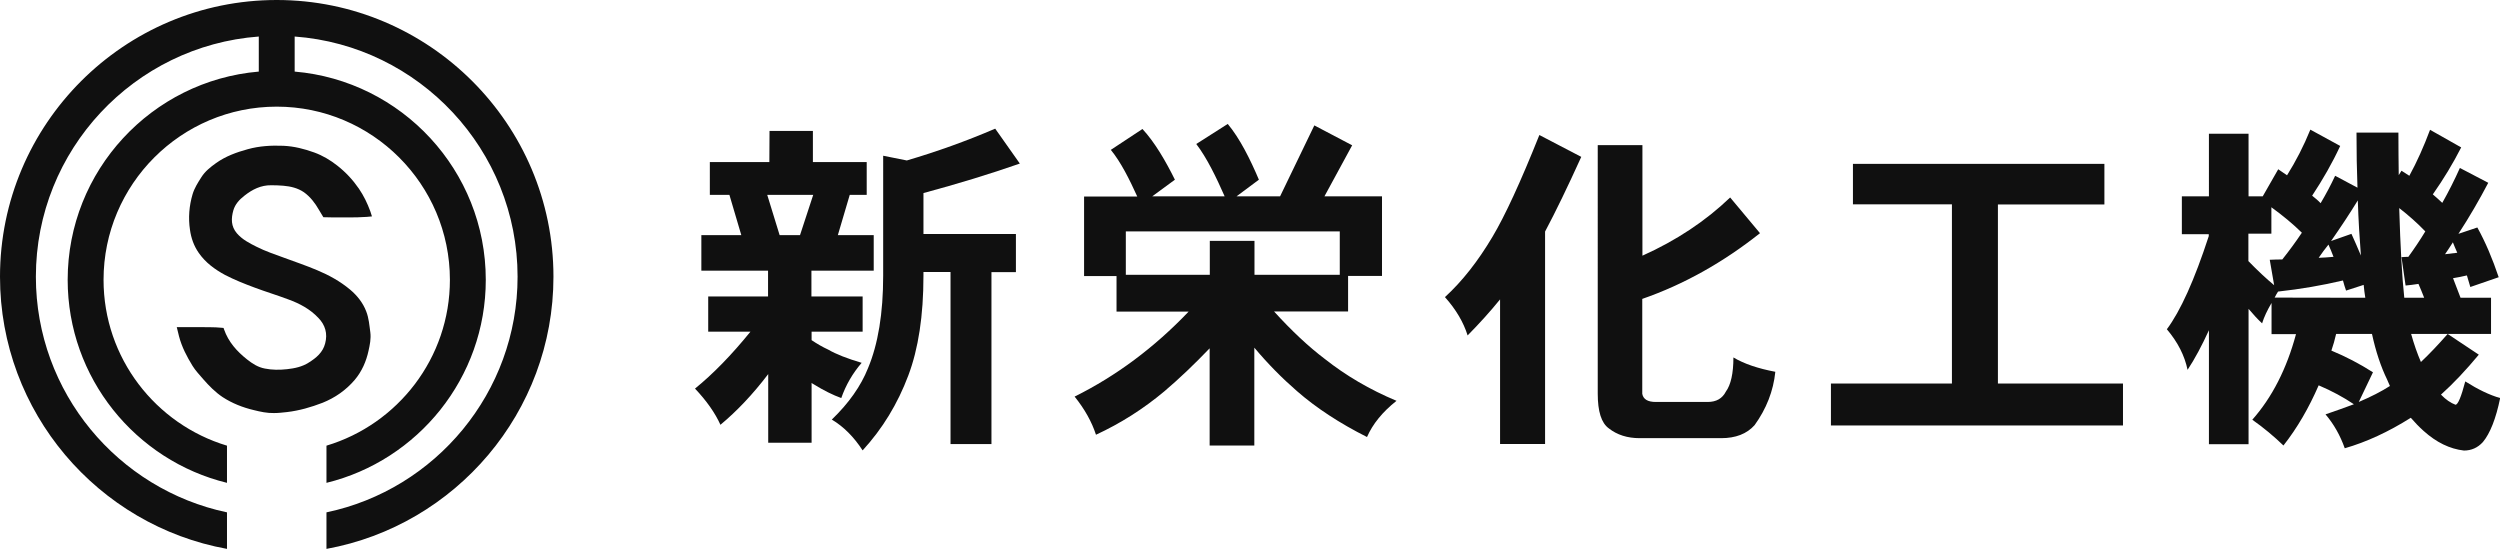<?xml version="1.0" encoding="utf-8"?>
<!-- Generator: Adobe Illustrator 28.1.0, SVG Export Plug-In . SVG Version: 6.00 Build 0)  -->
<svg version="1.1" id="レイヤー_3" xmlns="http://www.w3.org/2000/svg" xmlns:xlink="http://www.w3.org/1999/xlink" x="0px"
	 y="0px" viewBox="0 0 1533.1 336.6" style="enable-background:new 0 0 1533.1 336.6;" xml:space="preserve">
<style type="text/css">
	.st0{fill:#101010;}
</style>
<g>
	<path class="st0" d="M217.5,233c4.4-5.2,7.1-11.4,8.5-17.9c0.8-3.6,1.6-7.4,1.1-11.3c-0.6-4.4-0.9-8.7-2.5-12.8
		c-2-5.3-5.6-9.8-9.9-13.4c-6.1-5.1-13-8.9-20.2-11.9c-6.6-2.8-13.4-5.1-20.2-7.6c-5.7-2.1-11.5-4-17-6.8c-4.4-2.2-8.7-4.4-12-8.2
		c-3.7-4.3-3.6-9.1-2.2-14.1c1.1-3.8,3.7-6.6,6.8-9c4.8-3.8,10.1-6.5,16.5-6.4c2.5,0,5,0.1,7.4,0.3c4.5,0.4,8.8,1.4,12.6,4
		c3.9,2.8,6.8,6.6,9.2,10.8c1.3,2.2,2.7,4.5,2.7,4.5s4.2,0.1,4.9,0.1c7.2,0,14.5,0.2,21.7-0.3c1.7-0.1,3.2-0.3,3.2-0.3l-1-3.1
		c-1.8-4.9-4-9.5-7-13.9c-3.7-5.4-8.1-10.1-13.2-14.1c-4.3-3.4-9-6.2-14.2-8.1c-6.1-2.2-12.3-3.8-18.9-4.1
		c-7.4-0.3-14.7,0.1-21.9,2.1c-6.9,1.9-13.5,4.3-19.4,8.5c-3.5,2.5-6.8,5.1-9.1,8.8c-2.1,3.3-4.2,6.6-5.3,10.3
		c-2.1,7.1-2.7,14.5-1.6,21.8c0.7,5.1,2.4,9.9,5.4,14.2c4.1,5.9,9.8,10.1,16.1,13.5c5.8,3,11.8,5.4,18,7.7
		c6.9,2.6,13.9,4.7,20.8,7.3c6.9,2.5,13.3,5.9,18.4,11.3c4.3,4.4,5.8,9.7,4.2,15.7c-1.4,5.5-5.5,8.9-10,11.7
		c-4,2.6-8.7,3.6-13.4,4.1c-4.6,0.5-9.1,0.5-13.6-0.4c-4.2-0.8-7.6-3-10.9-5.6c-6.3-5-11.4-10.7-14.1-18.4c-0.1-0.3-0.3-0.9-0.3-0.9
		s-0.7-0.1-1.1-0.1c-4.9-0.5-9.8-0.3-14.8-0.4c-3.5,0-7,0-10.5,0c-1,0-2.3,0-2.3,0s1,4.2,1.4,5.7c1.7,6.5,4.8,12.4,8.3,18.1
		c1.8,2.9,4.2,5.4,6.5,8.1c3.6,4.1,7.4,8,11.9,11c5.8,3.8,12.4,6.4,19.2,8c4,1,8.1,1.9,12.3,1.8c2.6,0,5.3-0.3,8-0.6
		c7.6-0.9,14.8-3,21.8-5.7C205.5,243.9,212.1,239.3,217.5,233z"/>
	<path class="st0" d="M169.7,0C76.1,0,0,76.1,0,169.7c0,83.2,60.2,152.6,139.2,166.9v-22.4C72.4,300.1,22,240.7,22,169.7
		C22,91.9,82.4,28.1,158.7,22.4v21.5C93.1,49.5,41.5,104.6,41.5,171.6c0,60.2,41.7,110.8,97.7,124.5v-22.8
		c-43.7-13.1-75.7-53.7-75.7-101.7c0-58.5,47.6-106.2,106.2-106.2c58.5,0,106.2,47.6,106.2,106.2c0,48-32,88.6-75.7,101.7v22.8
		c56-13.7,97.7-64.3,97.7-124.5c0-67-51.6-122.1-117.2-127.7V22.4C257,28,317.4,91.9,317.4,169.7c0,71-50.4,130.5-117.2,144.5v22.4
		c79.1-14.4,139.2-83.8,139.2-166.9C339.4,76.1,263.2,0,169.7,0z"/>
</g>
<g>
	<path class="st0" d="M471.9,80.3h26.6v19.1h33v20.1h-10.4l-7.3,24.7h22V166h-38.2v15.8H529v21.6h-31.3v5.2
		c3.3,2.2,6.7,4.2,10.2,5.8c4.8,2.8,11.7,5.5,20.5,8.1c-5.5,6.4-9.7,13.6-12.5,21.6c-5-1.8-10.7-4.6-17-8.5c-0.6-0.3-1-0.6-1.2-0.8
		v36.7h-26.6v-42.1c-9.5,12.5-19.3,22.8-29.3,31.1c-3.3-7.3-8.5-14.7-15.6-22.2c11.1-9,22.4-20.6,34-34.9h-25.9v-21.6H471V166h-40.9
		v-21.8h24.5l-7.3-24.7h-12V99.4h36.5L471.9,80.3L471.9,80.3z M478.1,144.2h12.5l8.1-24.7h-28.2L478.1,144.2z M610.3,78.9l15.1,21.4
		c-18.3,6.4-38,12.4-59.1,18.1v25.1H623v23.4h-15v105.4h-25.1V166.8h-16.6v2.3c0,24.4-3.1,44.8-9.3,61.2
		c-6.5,17.3-15.8,32.6-28,45.9c-5.4-8.3-11.7-14.6-18.9-18.9c10.4-10,17.8-20.5,22.2-31.5c6.2-14.8,9.3-33.7,9.3-56.7V95.5l14.5,2.9
		C574.5,93,592.6,86.5,610.3,78.9z"/>
	<path class="st0" d="M700.6,79.1c7.7,8.3,14.4,20,19.9,31.1l-13.9,10.2H751c-5.1-11.6-10.9-23.6-17.4-32.1L752.9,76
		c7.5,9,13.8,21.7,19.1,34.2l-13.7,10.2H785l21-43.5l23.2,12.2l-17,31.3h35.3v48.8h-20.8V191h-45.4c10.9,12,21.3,21.7,31.1,29.1
		c12.9,10.2,27.5,18.8,44,25.7c-8.6,6.8-14.6,14.2-18.1,22.2c-16.7-8.4-31.1-17.8-43-28.2c-9.1-7.9-17.8-16.7-26.1-26.6v60h-27.4
		v-59.6c-9.3,9.7-18.5,18.5-27.8,26.4c-12.9,10.8-26.8,19.6-41.9,26.6c-2.6-8-7-15.8-13.1-23.4c25.6-12.7,48.9-30.1,69.9-52.1h-44.2
		v-21.8h-19.9v-48.8h32.6c-4.7-10.4-10.1-21.2-16.2-28.6L700.6,79.1z M690.4,168.5h51.5v-20.8h27.4v20.8h52.3v-26.6H690.4V168.5z"/>
	<path class="st0" d="M944,82.8l25.7,13.4c-8.3,18.3-15.7,33.6-22.2,45.8v130.3h-27.6v-88.7c-6,7.4-12.6,14.7-19.9,22.1
		c-2.5-8-7.1-15.9-13.9-23.5c10.7-9.8,20.3-22.1,29.1-36.9C922.9,132.4,932.5,111.6,944,82.8z M1061,121.1l18.3,21.9
		c-22.6,17.9-46.6,31.4-72.2,40.3v58.2c0.6,3.3,3.3,5,8.3,5h31.8c5.3,0,9-2.1,11.2-6.4c3-4.1,4.6-11.1,4.6-20.9
		c6.5,3.9,15.1,6.8,25.7,8.8c-1.2,11.8-5.5,22.7-12.7,32.7c-4.8,5.4-11.7,8-20.5,8h-50c-7.5,0-13.8-2-18.9-6
		c-4.6-3.3-6.8-10.4-6.8-21.3V89h27.4v67.8C1027.9,147.5,1045.9,135.6,1061,121.1z"/>
	<path class="st0" d="M1136.3,100.5h154.2v24.9h-65.3v109.8h76.7v25.7h-179.1v-25.7h74.2V125.3h-60.7L1136.3,100.5L1136.3,100.5z"/>
	<path class="st0" d="M1338,120.4h16.6V82h24.3v38.4h8.7l9.5-16.6c1.8,1.2,3.6,2.5,5.4,3.7c5.4-8.6,10.2-17.9,14.3-28l18.3,10
		c-4.8,10.4-10.6,20.5-17.2,30.5c1.9,1.5,3.7,3,5.2,4.6c3.2-5.4,6.2-11,8.9-16.8l13.7,7.3c-0.4-10.5-0.6-21.8-0.6-33.8h25.7
		c0,9.4,0.1,18.1,0.2,26.1l1.7-2.7c1.7,1.1,3.2,2.1,4.8,3.1c4.7-8.6,8.9-18,12.7-28.2l19.1,10.8c-5,9.8-10.8,19.4-17.4,28.8
		c2.1,1.8,4,3.5,5.8,5.2c3.9-6.9,7.5-14,10.8-21.4l17.4,9.1c-5.5,10.5-11.6,21-18.3,31.3l11.6-3.9c5,9,9.3,19.2,13.1,30.5l-17.4,6
		c-0.7-2.5-1.4-4.8-2.1-7.1c-2.8,0.7-5.6,1.2-8.5,1.7c1.5,3.9,3,7.9,4.6,12h18.7v22.2h-49c1.8,6.4,3.8,12.1,6,17.2
		c5.1-4.8,10.6-10.6,16.4-17.2l19.1,12.7c-7.9,9.5-15.6,17.7-23.2,24.5c2.9,3,5.9,5.1,8.9,6.2c1.5,0,3.5-4.8,6-14.3
		c7.9,5,15,8.4,21.4,10.2c-2.6,12.7-6.2,21.7-10.6,27c-3.2,3.5-7.1,5.2-11.6,5.2c-8.7-1-16.9-5-24.7-12c-2.8-2.5-5.4-5.2-7.9-8.1
		c-13.8,8.7-27.3,14.9-40.5,18.7c-2.8-7.9-6.7-14.8-11.8-20.8c6.2-2.1,12-4.2,17.4-6.2c-6.4-4.3-13.6-8.2-21.6-11.6
		c-6,13.8-13.1,26.1-21.6,36.9c-5.7-5.5-12-10.8-19.1-15.8c12.2-13.8,21.1-31.3,26.8-52.5h-15v-19.1c-2.6,4.4-4.6,8.6-5.8,12.5
		c-2.8-2.6-5.5-5.6-8.3-8.9v83h-24.3v-69.9c-4.3,9.4-8.6,17.5-13.1,24.3c-1.8-8.7-6-17-12.7-24.9c8.3-11.1,16.9-30.1,25.7-57.1v-1.2
		H1338V120.4z M1394.6,174.9l-2.7-15.6c2.5-0.1,5-0.2,7.7-0.2c4.2-5.3,8.2-10.7,12-16.4c-5.5-5.4-11.8-10.6-18.7-15.6v16.2h-14.1
		v16.8C1384.5,166,1389.8,170.9,1394.6,174.9z M1450.5,182.6c-0.4-2.6-0.8-5.3-1-7.9l-10.8,3.5c-0.7-1.9-1.3-4-1.9-6.2
		c-12.7,3-26,5.3-39.8,6.8c-0.8,1.2-1.5,2.5-2.1,3.7L1450.5,182.6L1450.5,182.6z M1431,157.5c-1-2.6-2-5.1-3.1-7.5
		c-2.1,2.6-4.1,5.3-6,8.1C1424.7,158,1427.8,157.8,1431,157.5z M1447.8,156.7c-0.8-10.2-1.5-21.5-1.9-33.8
		c-5.1,8.3-10.6,16.6-16.4,24.9l12.5-4.4C1443.9,147.5,1445.8,152,1447.8,156.7z M1446.5,246.5c7.5-3.2,13.8-6.4,19.1-9.8
		c-0.6-1.2-1.1-2.6-1.7-3.9c-3.9-8-7-17.4-9.3-28h-22c-0.8,3.6-1.8,7-2.9,10.2c8.7,3.6,17.2,8,25.5,13.3L1446.5,246.5z
		 M1486.6,182.6c-1.1-2.9-2.3-5.7-3.5-8.5c-2.8,0.4-5.4,0.8-7.9,1l-2.5-17.4c1.4-0.1,2.8-0.2,4.2-0.2c3.7-5.1,7.2-10.3,10.4-15.6
		c-4.8-5-10.2-9.8-16-14.3c0.7,23.7,1.7,42,3.1,55H1486.6z M1506.9,155c-1-2.2-1.9-4.4-2.7-6.4c-1.5,2.4-3.1,4.8-4.8,7.3
		C1501.9,155.6,1504.4,155.3,1506.9,155z"/>
</g>
</svg>
